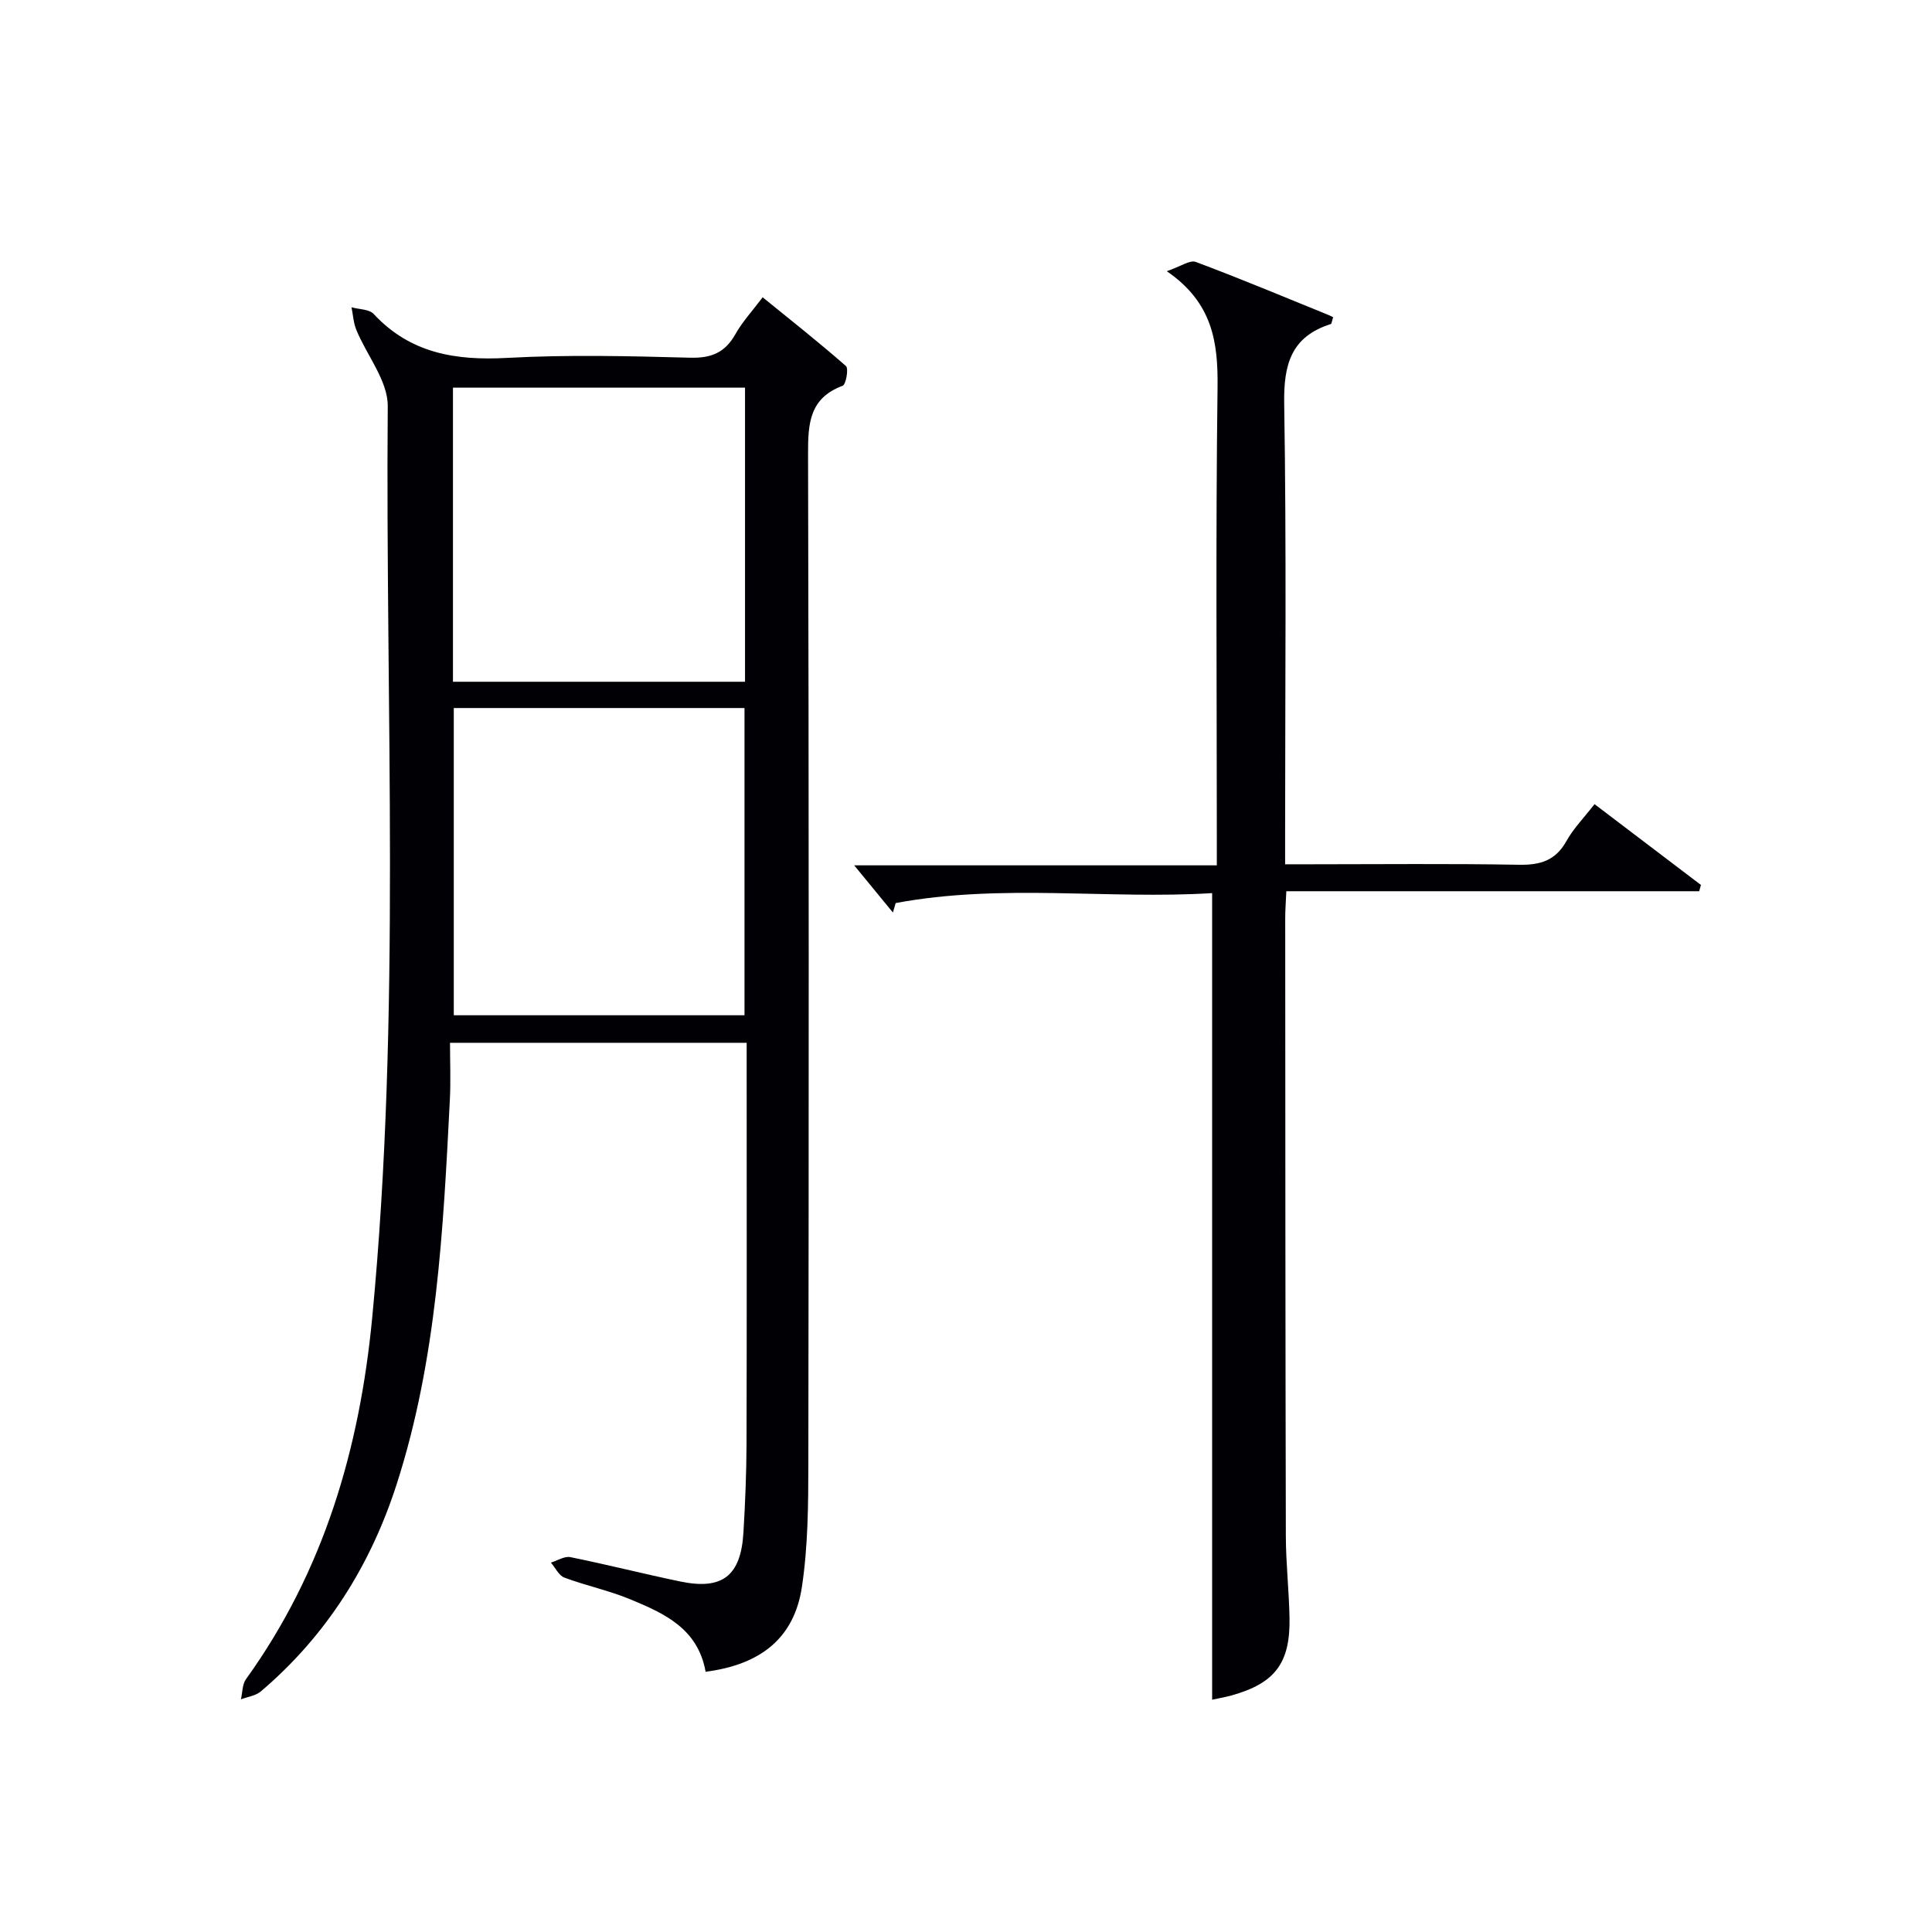<svg enable-background="new 0 0 400 400" viewBox="0 0 400 400" xmlns="http://www.w3.org/2000/svg"><path d="m146.09 346.12c-1.6-8.98-8.6-12.09-15.55-14.98-4.42-1.84-9.18-2.83-13.68-4.51-1.16-.43-1.88-2.04-2.8-3.11 1.35-.41 2.82-1.38 4.04-1.13 7.62 1.54 15.17 3.47 22.79 5.05 8.69 1.8 12.5-1.18 13.03-10.16.37-6.14.62-12.29.64-18.44.07-25.5.03-50.99.03-76.49 0-1.99 0-3.98 0-6.45-20.33 0-40.36 0-61.42 0 0 3.89.17 7.82-.03 11.74-1.37 26.88-2.68 53.81-11.03 79.7-5.41 16.79-14.55 31.33-28.11 42.85-1.07.91-2.73 1.11-4.12 1.64.33-1.41.27-3.1 1.05-4.18 16.11-22.38 23.52-47.65 26.13-74.83 6.03-62.83 2.71-125.81 3.22-188.72.04-5.25-4.33-10.5-6.51-15.81-.59-1.45-.68-3.11-.99-4.67 1.56.44 3.65.38 4.59 1.39 7.58 8.15 16.95 9.67 27.59 9.09 12.63-.69 25.33-.38 37.98-.04 4.37.11 7.19-1.09 9.32-4.88 1.45-2.58 3.52-4.81 5.64-7.63 5.83 4.74 11.67 9.34 17.25 14.24.58.51 0 3.82-.69 4.08-6.83 2.54-7.18 7.73-7.16 14.02.18 69.65.16 139.31.06 208.96-.01 8.59-.06 17.28-1.34 25.74-1.59 10.51-8.46 16.05-19.93 17.53zm-52.14-199.53v63.61h60.19c0-21.4 0-42.42 0-63.61-20.23 0-40 0-60.19 0zm60.3-66.33c-20.28 0-40.21 0-60.47 0v60.89h60.47c0-20.53 0-40.61 0-60.89z" fill="#010105"/><path d="m250.96 351.91c0-55.42 0-110.77 0-167-21.43 1.34-43.61-2.04-65.52 2.06-.19.65-.38 1.31-.57 1.96-2.64-3.21-5.27-6.42-8.02-9.77h75.08c0-2.43 0-4.2 0-5.97 0-30.99-.25-61.98.15-92.96.12-9.36-1.01-17.57-10.51-24.08 2.86-.97 4.78-2.38 6-1.92 9.18 3.43 18.22 7.22 27.3 10.91.47.19.92.43 1.15.54-.29.86-.32 1.36-.49 1.41-8.25 2.61-9.79 8.41-9.65 16.54.48 29.65.19 59.31.19 88.96v6.35h5.42c14.33 0 28.66-.16 42.98.1 4.41.08 7.58-.85 9.83-4.89 1.43-2.58 3.58-4.76 5.83-7.66 7.45 5.66 14.74 11.19 22.03 16.73-.12.43-.24.86-.36 1.3-28.29 0-56.58 0-85.48 0-.1 2.34-.23 3.92-.23 5.5.02 42.65.03 85.3.13 127.95.01 5.64.65 11.28.76 16.93.18 9.46-3.01 13.62-12.07 16.14-1.44.38-2.9.64-3.95.87z" fill="#010105"/></svg>